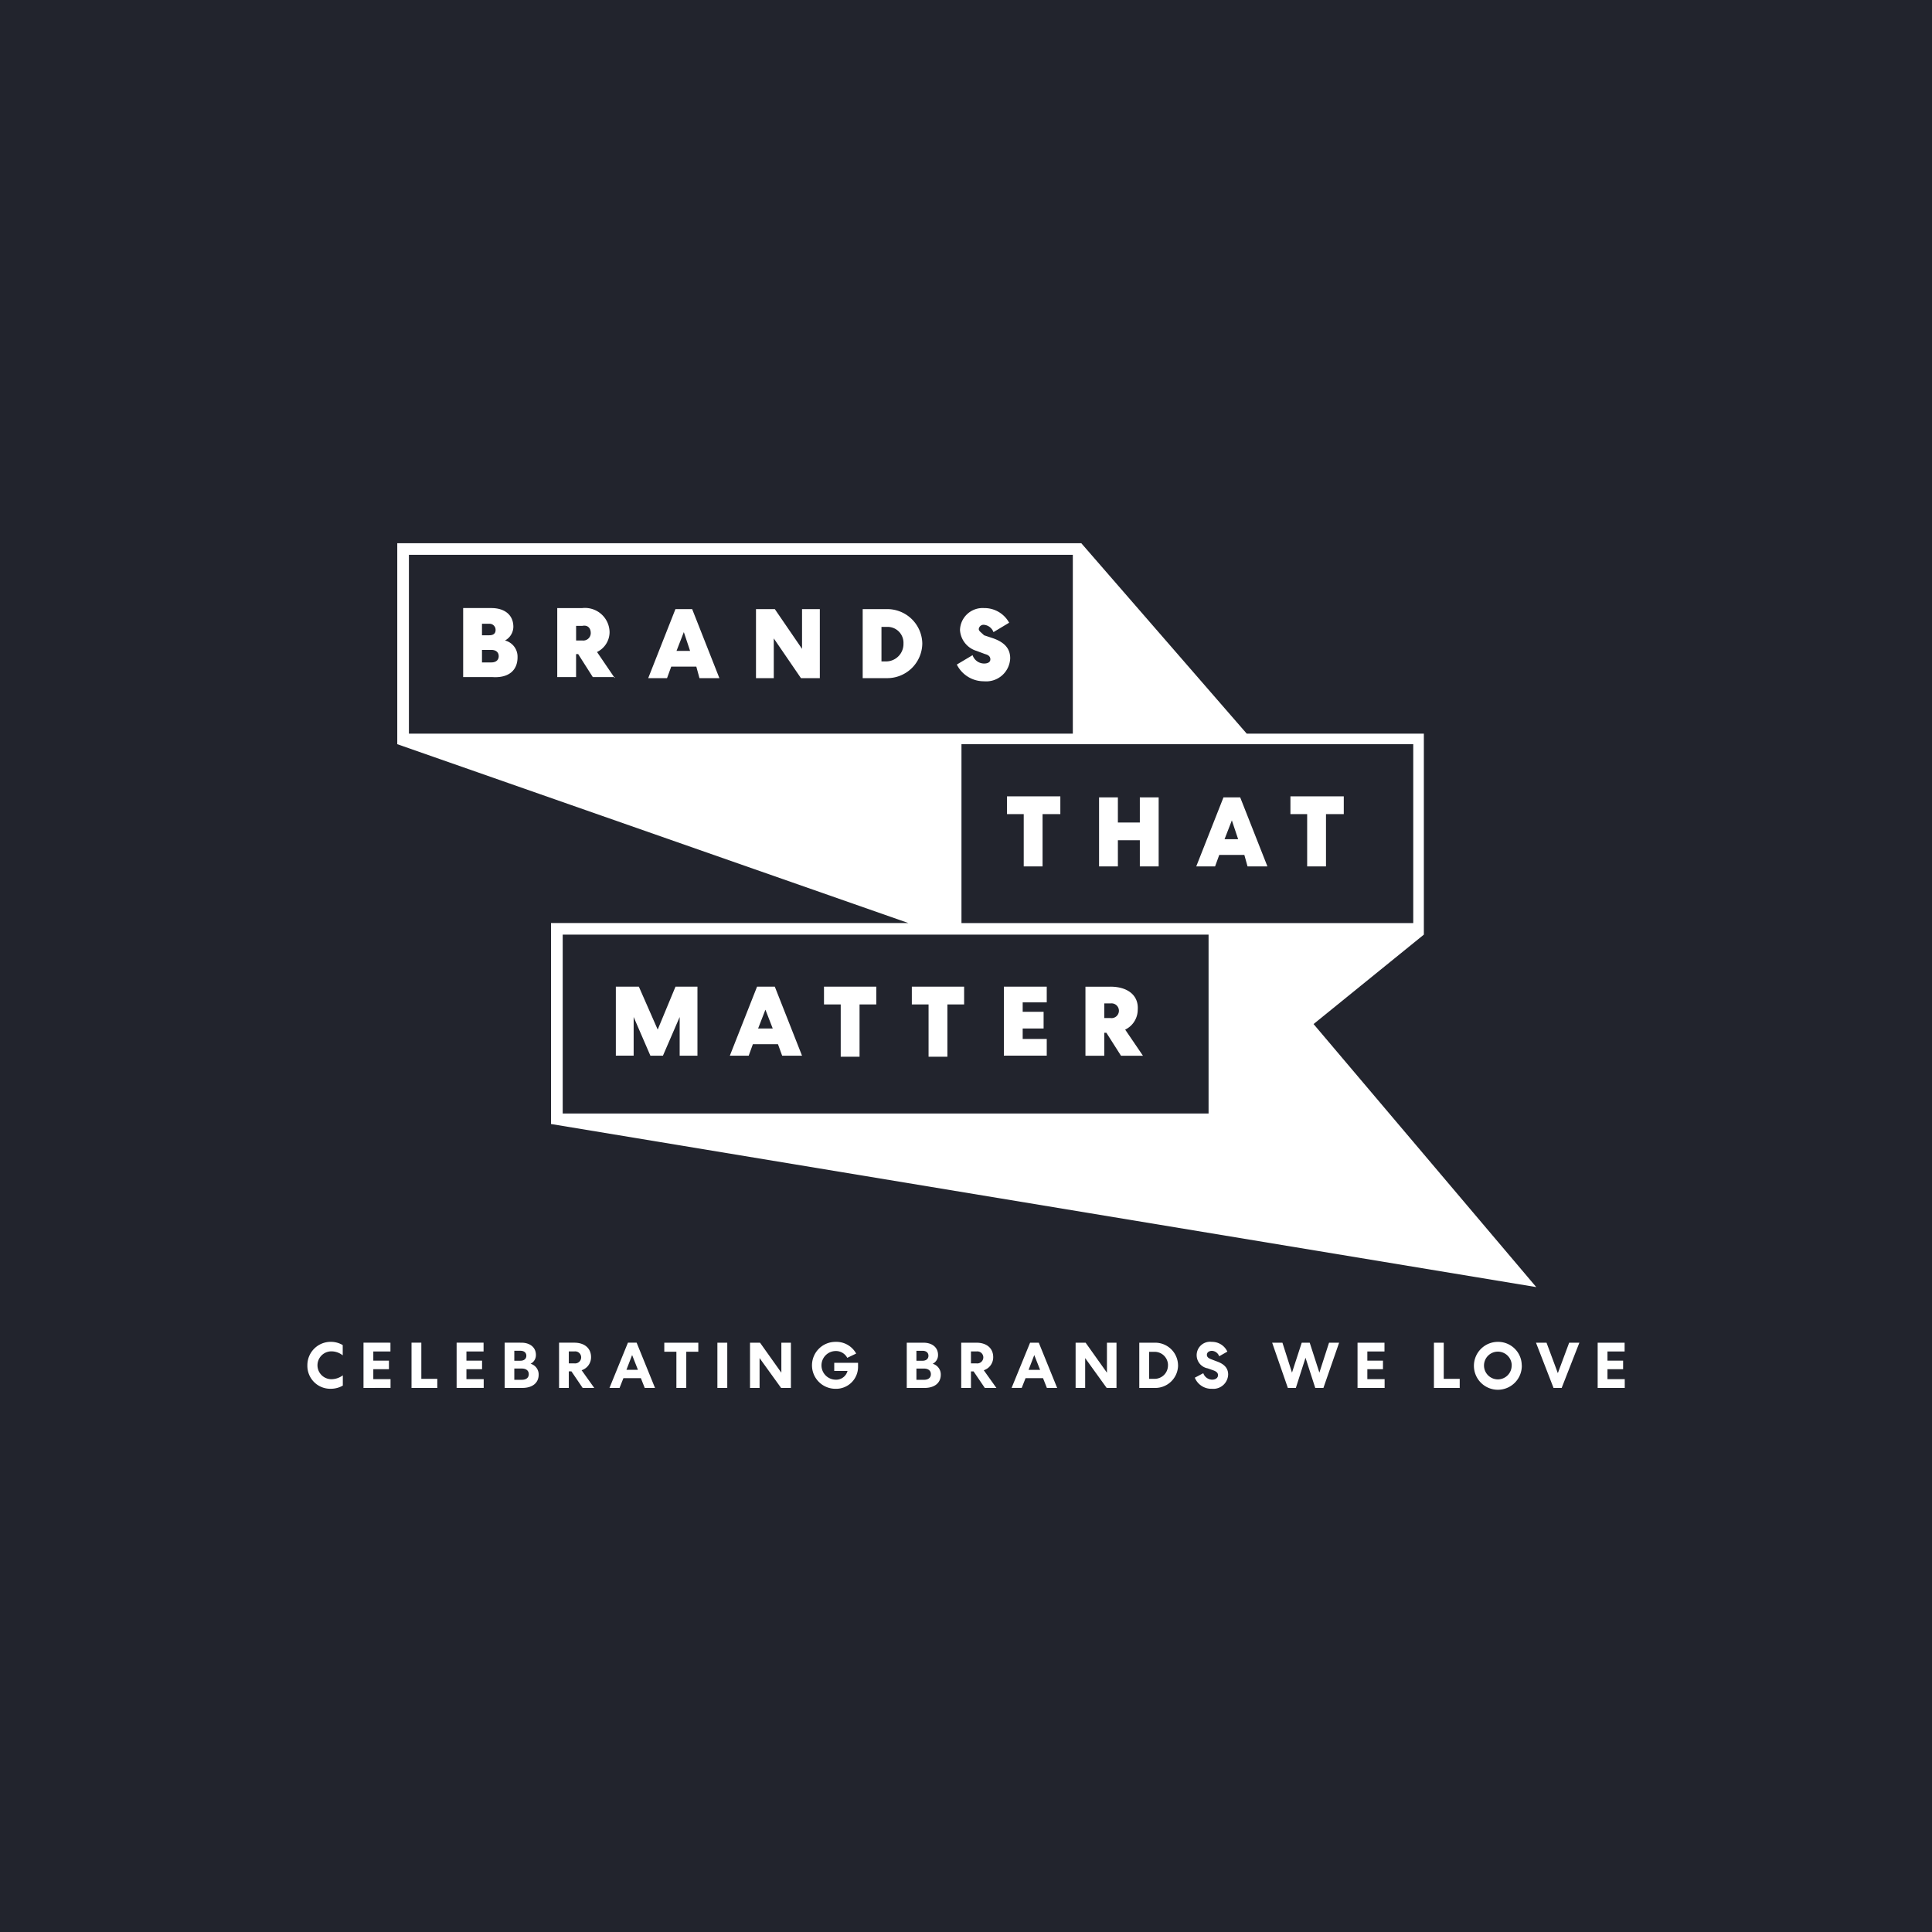 <svg xmlns="http://www.w3.org/2000/svg" width="220" height="220" viewBox="0 0 220 220"><g id="Group_3312" data-name="Group 3312" transform="translate(0 0.488)"><rect id="Image-3section-01" width="220" height="220" transform="translate(0 -0.488)" fill="#22242d"></rect><g id="BTM_Tagline_Desktop" transform="translate(-13.229 61.37)"><path id="Path_2354" data-name="Path 2354" d="M187.34,54.753,199.9,44.57V21.686H179.732L160.893,0H83V22.884l58.208,20.368h-40.7V66.135L212.7,84.706ZM175.385,64.937V44.57H101.839V64.937ZM159.927,21.686h-75.6V1.318h75.6Zm-12.68,1.2V43.252h51.445V22.884Z" transform="translate(-24.534)" fill="#fff" fill-rule="evenodd"></path><path id="Path_2355" data-name="Path 2355" d="M208.763,48.543V46.518h-6.074v2.025h1.905V54.5h2.144V48.543ZM197.806,54.5h2.263l-3.1-7.86h-1.906l-3.1,7.86h2.144l.476-1.31h2.858Zm-1.072-3.1h-1.548l.833-2.144.715,2.144ZM185.54,54.5h2.144v-7.86H185.54V49.5h-2.5V46.637h-2.144V54.5h2.144V51.52h2.5Zm-3.335,13.7h-2.858v7.86h2.144v-2.62h.238l1.668,2.62h2.5l-2.025-2.977a2.525,2.525,0,0,0,1.429-2.263C185.42,69.146,184.11,68.194,182.2,68.194ZM181.49,70.1h.715a.841.841,0,1,1,0,1.667h-.715Zm-6.907-21.556h1.905V46.518h-6.074v2.025h1.905V54.5h2.144V48.543ZM167.2,27.463a.545.545,0,0,1,.6-.476,1.271,1.271,0,0,1,1.072.834l1.786-1.072a3.207,3.207,0,0,0-2.858-1.667,2.576,2.576,0,0,0-2.739,2.5,2.656,2.656,0,0,0,1.905,2.382l.953.357c.476.119.6.357.6.6,0,.357-.357.476-.715.476a1.393,1.393,0,0,1-1.31-.953L164.7,31.512a3.433,3.433,0,0,0,3.1,1.906,2.731,2.731,0,0,0,2.977-2.62c0-1.072-.6-1.786-1.906-2.263l-1.072-.357c-.357-.357-.6-.476-.6-.715Zm-6.431,1.667a3.99,3.99,0,0,0-4.049-3.93h-2.739v7.86h2.739A3.991,3.991,0,0,0,160.768,29.13Zm-2.144,0a1.985,1.985,0,0,1-1.906,2.025h-.6v-3.93h.6A1.812,1.812,0,0,1,158.624,29.13Zm-2.977,39.063h-6.074v2.024h1.905v5.955h2.144V70.218h1.905V68.194ZM146.952,33.06H149.1V25.2h-2.025v4.526l-3.1-4.526h-2.144v7.86h2.025V28.535Zm-5,35.133-3.1,7.86H141l.476-1.31h2.858l.476,1.31h2.263l-3.1-7.86Zm.119,4.764.834-2.144.833,2.144ZM135.4,33.06h2.263l-3.1-7.86h-1.905l-3.1,7.86h2.144l.477-1.31h2.858l.357,1.31Zm-1.072-3.1H132.78l.834-2.144Zm-3.692,43.112-2.144-4.883h-2.62v7.86H127.9V71.647l1.906,4.406h1.429l1.905-4.406v4.406h2.025v-7.86h-2.5l-2.025,4.883ZM125.754,33.06l-2.025-2.977a2.526,2.526,0,0,0,1.429-2.263,2.8,2.8,0,0,0-3.1-2.739H119.2v7.86h2.144v-2.62h.238l1.668,2.62h2.5Zm-2.739-5.121a.85.85,0,0,1-.953.834h-.715V27.106h.715C122.657,26.987,123.015,27.344,123.015,27.939Zm-8.337,2.739a1.9,1.9,0,0,0-1.429-1.906,1.8,1.8,0,0,0,.953-1.548c0-1.429-1.072-2.144-2.5-2.144h-3.216v7.86h3.335c1.786.119,2.858-.715,2.858-2.263Zm-2.5-3.1c0,.476-.357.6-.715.6h-.834v-1.31h.834A.687.687,0,0,1,112.177,27.582Zm.357,2.977c0,.476-.357.715-.834.715h-1.072V29.845H111.7C112.177,29.845,112.534,30.083,112.534,30.559Zm53.116,37.634h-6.074v2.024h1.905v5.955h2.144V70.218h1.905V68.194Zm9.17,0h-4.764v7.86h4.883V74.148H172.2V72.958h2.382V71.052H172.2V69.98h2.739V68.194Z" transform="translate(-42.516 -17.697)" fill="#fff" fill-rule="evenodd"></path><path id="Path_2356" data-name="Path 2356" d="M48.23,309.847a2.654,2.654,0,0,1,2.7-2.672,2.612,2.612,0,0,1,1.326.368v1.17a2.084,2.084,0,0,0-1.289-.456,1.586,1.586,0,0,0,0,3.172,2.185,2.185,0,0,0,1.3-.442v1.17a2.725,2.725,0,0,1-1.341.361A2.608,2.608,0,0,1,48.23,309.847Zm6.391,2.576v-5.152H57.69v1H55.738v1.045h1.78v.972h-1.78v1.133H57.7v1Zm5.469-5.152h1.117v4.114h1.818v1.038H60.09Zm5.135,5.152v-5.152h3.069v1H66.342v1.045h1.78v.972h-1.78v1.133h1.967v1Zm5.469,0v-5.152H72.6c.961,0,1.654.515,1.654,1.391a1.089,1.089,0,0,1-.611,1.008,1.258,1.258,0,0,1,.924,1.244c0,.942-.715,1.509-1.855,1.509Zm1.1-.927h.857c.477,0,.79-.221.79-.64s-.32-.64-.79-.64h-.857Zm0-2.171h.7c.387,0,.67-.2.67-.567s-.283-.567-.67-.567h-.7ZM78,310.539v1.884H76.89v-5.152h1.736c1.125,0,1.907.6,1.907,1.649a1.55,1.55,0,0,1-1.073,1.487l1.438,2.017H79.579L78.3,310.539Zm0-2.274v1.362h.633a.693.693,0,0,0,.775-.684.684.684,0,0,0-.775-.677Zm6.732-.994h.991l2.093,5.152h-1.17l-.439-1.111H84.218l-.44,1.111H82.631Zm.477,1.406-.648,1.685h1.311Zm3.664-.375v-1.03h3.874v1.03H91.376v4.122H90.251V308.3Zm6.046-1.03h1.125v5.152H94.919Zm7.284,0h1.088v5.152h-1.117l-2.451-3.4v3.4H98.635v-5.152h1.14l2.428,3.415Zm8.518,1.237-1.013.486a1.457,1.457,0,0,0-1.348-.773,1.631,1.631,0,0,0,.007,3.261,1.336,1.336,0,0,0,1.371-.994h-1.512v-.927h2.711v.412a2.5,2.5,0,0,1-2.577,2.547,2.672,2.672,0,1,1,.007-5.344A2.575,2.575,0,0,1,110.721,308.507Zm5.762,3.916v-5.152h1.907c.961,0,1.654.515,1.654,1.391a1.089,1.089,0,0,1-.611,1.008,1.258,1.258,0,0,1,.924,1.244c0,.942-.715,1.509-1.855,1.509Zm1.1-.927h.857c.477,0,.79-.221.79-.64s-.32-.64-.79-.64h-.857Zm0-2.171h.7c.387,0,.67-.2.67-.567s-.283-.567-.67-.567h-.7Zm6.211,1.214v1.884h-1.11v-5.152h1.736c1.125,0,1.907.6,1.907,1.649a1.55,1.55,0,0,1-1.073,1.487l1.438,2.017h-1.318l-1.281-1.884Zm0-2.274v1.362h.633a.693.693,0,0,0,.775-.684.684.684,0,0,0-.775-.677Zm6.732-.994h.991l2.093,5.152h-1.17L132,311.311h-1.989l-.439,1.111H128.42Zm.477,1.406-.648,1.685h1.311Zm8.275-1.406h1.088v5.152h-1.117l-2.451-3.4v3.4h-1.088v-5.152h1.14l2.428,3.415Zm8.1,2.576a2.6,2.6,0,0,1-2.652,2.576h-1.765v-5.152h1.765A2.6,2.6,0,0,1,147.374,309.847Zm-1.147,0a1.523,1.523,0,0,0-1.535-1.538h-.618v3.077h.618A1.523,1.523,0,0,0,146.227,309.847Zm3.057,1.406.961-.508a1.094,1.094,0,0,0,1.006.736c.365,0,.67-.184.67-.515,0-.25-.171-.42-.544-.552l-.626-.221a1.527,1.527,0,0,1,.462-3.018,1.919,1.919,0,0,1,1.773,1.111l-.931.53a.923.923,0,0,0-.819-.618c-.343,0-.581.184-.581.456,0,.243.186.39.507.508l.678.258c.834.309,1.237.78,1.237,1.472a1.687,1.687,0,0,1-1.84,1.627A2.029,2.029,0,0,1,149.283,311.253Zm11.5,1.17h-.909l-1.788-5.152h1.17l1.088,3.408,1.11-3.408h.909l1.1,3.408,1.1-3.408h1.147l-1.788,5.152H163l-1.11-3.437Zm7.025,0v-5.152h3.069v1h-1.952v1.045h1.78v.972h-1.78v1.133h1.967v1Zm8.7-5.152h1.117v4.114h1.818v1.038h-2.935Zm10.007,2.576a2.727,2.727,0,1,1-2.726-2.672A2.688,2.688,0,0,1,186.512,309.847Zm-1.147,0a1.579,1.579,0,1,0-1.579,1.6A1.574,1.574,0,0,0,185.365,309.847Zm5.685,2.576h-.924l-2-5.152h1.2l1.289,3.467,1.289-3.467h1.162Zm4.1,0v-5.152h3.069v1h-1.952v1.045h1.78v.972h-1.78v1.133h1.967v1Z" transform="translate(0 -216.235)" fill="#fff"></path></g></g></svg>